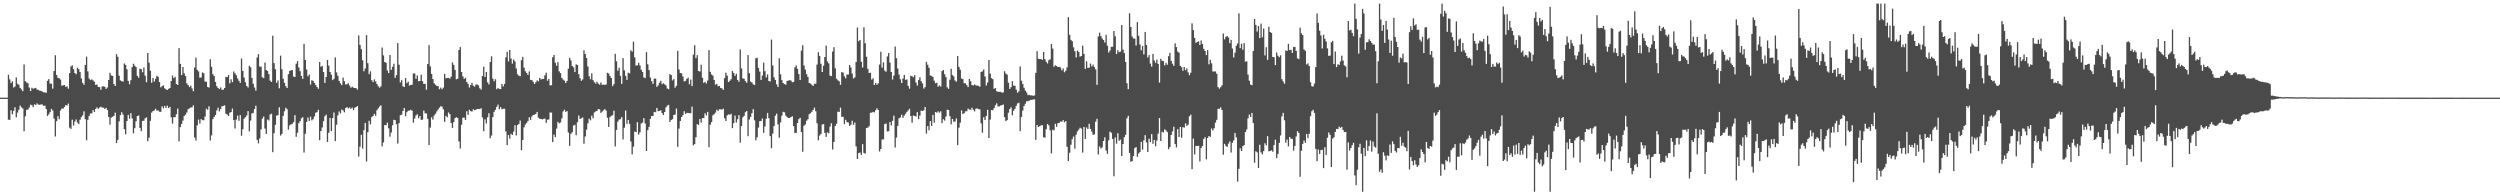 <?xml version="1.0" encoding="UTF-8"?>
<svg xmlns="http://www.w3.org/2000/svg" width="1920" height="150">
  <path d="M0 74.998h1v1.000H0zM1 74.998h1v1.000H1zM2 74.998h1v1.000H2zM3 74.998h1v1.000H3zM4 74.998h1v1.000H4zM5 74.998h1v1.000H5zM6 57.433h1v34.459H6zM7 60.956h1v31.095H7zM8 63.861h1v20.841H8zM9 62.396h1v25.379H9zM10 67.187h1v17.980H10zM11 66.471h1v15.892H11zM12 59.501h1v30.615H12zM13 64.335h1v22.152H13zM14 65.070h1v19.181H14zM15 67.462h1v13.650H15zM16 68.629h1v13.820H16zM17 70.006h1v13.331H17zM18 49.530h1v51.261H18zM19 62.405h1v26.864H19zM20 63.371h1v20.993H20zM21 63.934h1v20.201H21zM22 67.281h1v15.330H22zM23 69.930h1v10.478H23zM24 67.368h1v13.451H24zM25 68.171h1v14.130H25zM26 67.780h1v12.337H26zM27 67.501h1v13.160H27zM28 68.815h1v10.603H28zM29 68.979h1v11.329H29zM30 69.695h1v10.787H30zM31 69.761h1v10.431H31zM32 70.346h1v9.932H32zM33 70.928h1v10.311H33zM34 70.905h1v10.244H34zM35 71.329h1v12.396H35zM36 62.101h1v26.874H36zM37 60.702h1v27.084H37zM38 64.131h1v21.991H38zM39 64.344h1v19.242H39zM40 68.112h1v16.761H40zM41 54.560h1v36.496H41zM42 42.445h1v62.359H42zM43 57.555h1v35.562H43zM44 59.792h1v29.474H44zM45 60.140h1v31.446H45zM46 61.110h1v23.786H46zM47 65.867h1v17.452H47zM48 65.519h1v17.992H48zM49 65.244h1v16.975H49zM50 66.732h1v13.938H50zM51 66.273h1v14.828H51zM52 68.113h1v11.458H52zM53 56.100h1v41.879H53zM54 51.063h1v47.906H54zM55 50.190h1v41.719H55zM56 53.091h1v43.340H56zM57 56.072h1v37.325H57zM58 57.044h1v34.703H58zM59 51.953h1v42.160H59zM60 53.079h1v42.273H60zM61 55.361h1v36.601H61zM62 60.247h1v29.710H62zM63 63.579h1v25.082H63zM64 65.123h1v20.362H64zM65 49.874h1v41.685H65zM66 43.485h1v64.242H66zM67 54.842h1v37.170H67zM68 60.348h1v28.708H68zM69 61.513h1v25.622H69zM70 60.943h1v26.119H70zM71 61.743h1v22.773H71zM72 62.864h1v23.126H72zM73 65.235h1v18.433H73zM74 64.941h1v17.559H74zM75 66.825h1v16.754H75zM76 66.856h1v15.820H76zM77 68.941h1v12.964H77zM78 66.390h1v16.173H78zM79 66.300h1v16.465H79zM80 66.659h1v16.979H80zM81 68.297h1v14.560H81zM82 67.180h1v17.345H82zM83 61.399h1v28.395H83zM84 55.895h1v39.846H84zM85 57.972h1v32.366H85zM86 58.251h1v31.445H86zM87 64.538h1v24.454H87zM88 66.047h1v20.495H88zM89 41.609h1v68.245H89zM90 43.567h1v63.870H90zM91 58.136h1v35.123H91zM92 61.746h1v26.746H92zM93 62.336h1v23.813H93zM94 62.669h1v25.351H94zM95 48.737h1v50.521H95zM96 49.797h1v53.307H96zM97 53.239h1v39.727H97zM98 62.169h1v26.057H98zM99 64.722h1v26.390H99zM100 61.613h1v25.281H100zM101 51.550h1v39.373H101zM102 48.962h1v53.408H102zM103 50.433h1v48.017H103zM104 51.495h1v41.636H104zM105 58.289h1v30.791H105zM106 59.705h1v28.982H106zM107 52.756h1v45.475H107zM108 53.085h1v47.661H108zM109 55.493h1v37.370H109zM110 51.890h1v40.787H110zM111 58.116h1v32.694H111zM112 63.122h1v26.913H112zM113 40.697h1v67.726H113zM114 48.117h1v57.625H114zM115 54.308h1v38.458H115zM116 63.527h1v22.970H116zM117 59.834h1v25.495H117zM118 62.674h1v22.182H118zM119 60.459h1v23.025H119zM120 58.238h1v26.799H120zM121 58.965h1v25.823H121zM122 63.017h1v22.776H122zM123 67.089h1v18.823H123zM124 66.196h1v15.477H124zM125 65.517h1v17.708H125zM126 67.825h1v13.540H126zM127 68.549h1v14.371H127zM128 69.132h1v12.024H128zM129 68.275h1v14.699H129zM130 67.594h1v14.456H130zM131 62.207h1v27.929H131zM132 58.018h1v36.927H132zM133 59.990h1v30.040H133zM134 58.989h1v31.035H134zM135 64.477h1v23.223H135zM136 65.251h1v18.146H136zM137 36.986h1v71.659H137zM138 49.057h1v48.517H138zM139 57.670h1v37.521H139zM140 51.480h1v41.143H140zM141 56.333h1v32.767H141zM142 58.436h1v29.651H142zM143 64.007h1v22.364H143zM144 65.354h1v18.486H144zM145 66.893h1v16.320H145zM146 65.763h1v16.801H146zM147 67.871h1v14.575H147zM148 70.035h1v10.848H148zM149 51.942h1v53.693H149zM150 44.222h1v63.717H150zM151 53.649h1v42.612H151zM152 54.901h1v36.975H152zM153 59.662h1v35.277H153zM154 59.479h1v31.948H154zM155 55.584h1v36.716H155zM156 56.265h1v36.099H156zM157 62.641h1v26.920H157zM158 62.801h1v20.689H158zM159 66.752h1v17.546H159zM160 67.220h1v14.459H160zM161 45.530h1v62.390H161zM162 51.352h1v52.639H162zM163 56.964h1v34.567H163zM164 58.414h1v31.405H164zM165 62.942h1v25.411H165zM166 66.250h1v18.589H166zM167 67.581h1v15.173H167zM168 68.424h1v17.105H168zM169 67.141h1v16.630H169zM170 68.946h1v12.685H170zM171 68.883h1v12.411H171zM172 67.607h1v13.301H172zM173 59.052h1v28.235H173zM174 59.232h1v28.796H174zM175 57.662h1v31.422H175zM176 64.022h1v22.570H176zM177 60.906h1v25.144H177zM178 63.086h1v20.307H178zM179 54.881h1v37.337H179zM180 56.314h1v42.413H180zM181 57.822h1v34.055H181zM182 60.209h1v28.589H182zM183 62.013h1v30.762H183zM184 63.649h1v24.774H184zM185 44.964h1v59.307H185zM186 54.517h1v44.764H186zM187 59.568h1v31.589H187zM188 63.232h1v26.838H188zM189 66.051h1v22.625H189zM190 67.211h1v18.119H190zM191 50.502h1v50.398H191zM192 51.663h1v40.964H192zM193 59.856h1v27.279H193zM194 64.364h1v22.335H194zM195 67.248h1v16.525H195zM196 69.560h1v11.640H196zM197 44.151h1v63.292H197zM198 41.576h1v68.549H198zM199 51.171h1v55.138H199zM200 51.159h1v48.202H200zM201 59.322h1v31.771H201zM202 60.003h1v29.533H202zM203 48.062h1v50.701H203zM204 53.783h1v49.110H204zM205 54.526h1v37.268H205zM206 56.911h1v35.620H206zM207 61.913h1v25.990H207zM208 62.941h1v24.366H208zM209 27.373h1v89.509H209zM210 48.485h1v53.797H210zM211 53.165h1v42.675H211zM212 63.598h1v25.190H212zM213 61.751h1v26.655H213zM214 67.788h1v14.642H214zM215 42.759h1v61.377H215zM216 53.176h1v49.685H216zM217 60.529h1v28.475H217zM218 63.660h1v21.804H218zM219 66.169h1v16.548H219zM220 67.603h1v16.309H220zM221 56.964h1v42.581H221zM222 54.459h1v41.848H222zM223 53.965h1v41.586H223zM224 53.787h1v41.272H224zM225 58.797h1v35.091H225zM226 59.119h1v29.310H226zM227 48.953h1v56.094H227zM228 46.925h1v55.035H228zM229 51.811h1v42.828H229zM230 54.612h1v38.416H230zM231 58.380h1v32.444H231zM232 60.573h1v29.440H232zM233 33.618h1v83.541H233zM234 46.054h1v56.675H234zM235 53.427h1v40.225H235zM236 58.607h1v31.657H236zM237 57.241h1v35.659H237zM238 64.933h1v24.658H238zM239 61.614h1v30.843H239zM240 62.131h1v29.406H240zM241 63.694h1v25.771H241zM242 65.234h1v21.383H242zM243 66.816h1v19.232H243zM244 68.134h1v16.171H244zM245 47.631h1v60.099H245zM246 51.268h1v49.335H246zM247 50.625h1v47.273H247zM248 55.299h1v37.737H248zM249 63.677h1v25.624H249zM250 59.123h1v28.959H250zM251 46.012h1v62.974H251zM252 50.440h1v51.486H252zM253 55.300h1v35.307H253zM254 57.415h1v43.246H254zM255 61.536h1v29.123H255zM256 60.530h1v25.872H256zM257 44.094h1v64.278H257zM258 55.619h1v40.167H258zM259 58.142h1v30.416H259zM260 62.113h1v23.502H260zM261 63.923h1v23.166H261zM262 65.318h1v18.782H262zM263 59.591h1v25.242H263zM264 62.338h1v23.940H264zM265 64.867h1v18.122H265zM266 64.654h1v17.582H266zM267 63.918h1v19.356H267zM268 65.693h1v16.913H268zM269 67.396h1v16.173H269zM270 66.576h1v16.056H270zM271 67.338h1v17.239H271zM272 67.588h1v15.129H272zM273 67.712h1v14.487H273zM274 68.850h1v12.610H274zM275 27.195h1v93.050H275zM276 34.530h1v78.176H276zM277 37.740h1v65.812H277zM278 46.260h1v67.850H278zM279 54.754h1v45.168H279zM280 52.558h1v41.859H280zM281 27.004h1v97.068H281zM282 48.534h1v53.007H282zM283 56.942h1v35.807H283zM284 54.783h1v40.755H284zM285 61.570h1v28.410H285zM286 63.059h1v25.985H286zM287 60.967h1v26.463H287zM288 62.541h1v26.345H288zM289 64.470h1v20.192H289zM290 66.195h1v16.986H290zM291 67.310h1v14.532H291zM292 66.332h1v14.548H292zM293 36.508h1v75.913H293zM294 42.562h1v66.851H294zM295 47.592h1v48.441H295zM296 48.288h1v47.934H296zM297 54.105h1v40.045H297zM298 56.126h1v42.451H298zM299 42.218h1v62.726H299zM300 53.665h1v48.139H300zM301 51.315h1v44.909H301zM302 48.940h1v43.057H302zM303 59.769h1v32.530H303zM304 57.652h1v37.797H304zM305 33.079h1v77.152H305zM306 49.666h1v44.920H306zM307 63.337h1v25.153H307zM308 61.571h1v26.492H308zM309 66.261h1v18.982H309zM310 66.779h1v16.182H310zM311 60.013h1v29.276H311zM312 63.837h1v22.347H312zM313 62.646h1v22.358H313zM314 65.732h1v19.206H314zM315 65.211h1v19.121H315zM316 64.955h1v20.097H316zM317 56.417h1v37.774H317zM318 56.417h1v34.549H318zM319 60.511h1v28.204H319zM320 57.888h1v29.887H320zM321 62.373h1v28.443H321zM322 62.136h1v26.942H322zM323 57.340h1v34.722H323zM324 62.337h1v29.562H324zM325 64.473h1v20.446H325zM326 64.344h1v22.627H326zM327 68.855h1v18.343H327zM328 49.212h1v42.081H328zM329 34.664h1v76.714H329zM330 50.988h1v46.990H330zM331 56.724h1v33.323H331zM332 60.732h1v31.111H332zM333 63.935h1v24.751H333zM334 65.050h1v22.298H334zM335 65.999h1v19.625H335zM336 66.223h1v17.910H336zM337 68.558h1v14.145H337zM338 67.290h1v14.347H338zM339 68.625h1v13.319H339zM340 67.333h1v16.612H340zM341 56.675h1v36.867H341zM342 60.151h1v28.857H342zM343 59.874h1v30.171H343zM344 59.788h1v26.592H344zM345 60.421h1v27.238H345zM346 58.940h1v35.563H346zM347 47.994h1v50.256H347zM348 49.826h1v43.859H348zM349 53.707h1v37.008H349zM350 60.929h1v29.139H350zM351 60.532h1v30.102H351zM352 38.344h1v70.323H352zM353 36.122h1v77.919H353zM354 55.305h1v40.492H354zM355 58.624h1v31.736H355zM356 60.563h1v29.771H356zM357 59.729h1v32.383H357zM358 62.985h1v22.466H358zM359 64.459h1v23.763H359zM360 67.212h1v17.091H360zM361 65.256h1v20.130H361zM362 63.623h1v22.032H362zM363 65.792h1v18.147H363zM364 66.537h1v18.025H364zM365 64.826h1v19.469H365zM366 64.943h1v18.733H366zM367 65.586h1v18.057H367zM368 67.782h1v15.958H368zM369 68.789h1v14.286H369zM370 58.368h1v31.820H370zM371 51.181h1v49.630H371zM372 59.147h1v32.504H372zM373 55.266h1v39.554H373zM374 63.245h1v26.799H374zM375 64.838h1v22.166H375zM376 47.598h1v58.573H376zM377 43.217h1v60.850H377zM378 60.388h1v29.506H378zM379 62.480h1v23.432H379zM380 60.851h1v23.465H380zM381 68.508h1v13.564H381zM382 67.578h1v12.778H382zM383 68.282h1v15.612H383zM384 68.390h1v13.895H384zM385 64.387h1v19.530H385zM386 66.373h1v17.169H386zM387 64.393h1v19.121H387zM388 44.038h1v56.860H388zM389 39.777h1v71.675H389zM390 47.167h1v56.551H390zM391 38.410h1v68.086H391zM392 44.976h1v57.802H392zM393 48.854h1v54.782H393zM394 45.679h1v55.382H394zM395 47.206h1v48.993H395zM396 52.602h1v51.382H396zM397 57.095h1v38.935H397zM398 58.125h1v37.067H398zM399 58.532h1v34.036H399zM400 46.227h1v69.147H400zM401 43.699h1v63.856H401zM402 51.948h1v45.842H402zM403 54.750h1v40.843H403zM404 56.036h1v38.345H404zM405 57.579h1v35.277H405zM406 54.822h1v35.231H406zM407 61.359h1v30.715H407zM408 61.530h1v27.928H408zM409 62.823h1v25.520H409zM410 64.487h1v23.620H410zM411 63.243h1v24.280H411zM412 61.747h1v24.195H412zM413 62.464h1v27.908H413zM414 59.907h1v31.290H414zM415 61.043h1v30.329H415zM416 60.600h1v31.149H416zM417 60.645h1v30.620H417zM418 57.842h1v33.207H418zM419 55.810h1v38.550H419zM420 62.001h1v29.944H420zM421 60.621h1v31.138H421zM422 65.600h1v20.750H422zM423 65.452h1v21.044H423zM424 43.991h1v65.182H424zM425 42.171h1v61.174H425zM426 48.196h1v57.147H426zM427 50.503h1v48.263H427zM428 47.730h1v45.886H428zM429 54.846h1v39.921H429zM430 56.153h1v37.904H430zM431 59.787h1v31.176H431zM432 61.115h1v24.506H432zM433 61.968h1v22.289H433zM434 63.794h1v22.160H434zM435 62.164h1v23.151H435zM436 52.747h1v49.032H436zM437 44.468h1v67.501H437zM438 46.379h1v56.314H438zM439 50.614h1v50.950H439zM440 51.748h1v44.658H440zM441 55.333h1v40.548H441zM442 49.406h1v54.481H442zM443 49.932h1v43.938H443zM444 57.005h1v31.695H444zM445 60.034h1v31.295H445zM446 62.074h1v28.760H446zM447 60.989h1v29.226H447zM448 38.614h1v71.768H448zM449 41.506h1v63.320H449zM450 44.566h1v55.007H450zM451 51.052h1v43.663H451zM452 58.515h1v32.624H452zM453 60.861h1v31.563H453zM454 56.307h1v32.488H454zM455 61.533h1v29.278H455zM456 63.186h1v23.196H456zM457 64.198h1v21.421H457zM458 62.760h1v22.364H458zM459 64.279h1v19.472H459zM460 65.016h1v18.979H460zM461 63.307h1v23.379H461zM462 65.134h1v20.575H462zM463 64.984h1v19.761H463zM464 65.181h1v18.568H464zM465 64.930h1v20.018H465zM466 55.903h1v34.537H466zM467 56.498h1v40.985H467zM468 58.374h1v31.600H468zM469 59.963h1v28.968H469zM470 66.199h1v22.342H470zM471 64.659h1v20.407H471zM472 41.318h1v71.152H472zM473 47.104h1v52.638H473zM474 54.313h1v39.147H474zM475 51.981h1v39.881H475zM476 58.228h1v33.340H476zM477 64.435h1v25.509H477zM478 44.656h1v62.452H478zM479 54.033h1v44.062H479zM480 58.251h1v26.615H480zM481 61.394h1v33.698H481zM482 55.879h1v36.254H482zM483 56.316h1v38.764H483zM484 38.622h1v70.092H484zM485 39.667h1v78.918H485zM486 32.018h1v80.554H486zM487 44.041h1v57.032H487zM488 50.343h1v51.083H488zM489 50.116h1v43.722H489zM490 48.305h1v55.053H490zM491 50.291h1v51.380H491zM492 53.535h1v41.296H492zM493 55.178h1v38.995H493zM494 59.395h1v31.384H494zM495 59.993h1v34.857H495zM496 40.029h1v75.962H496zM497 49.368h1v50.610H497zM498 53.867h1v43.622H498zM499 59.615h1v31.654H499zM500 62.292h1v26.846H500zM501 64.417h1v24.548H501zM502 60.387h1v25.530H502zM503 60.350h1v25.858H503zM504 66.737h1v16.146H504zM505 65.528h1v19.857H505zM506 63.533h1v21.588H506zM507 62.072h1v22.627H507zM508 64.689h1v22.149H508zM509 63.927h1v24.427H509zM510 64.732h1v21.285H510zM511 65.611h1v16.873H511zM512 67.953h1v13.138H512zM513 68.555h1v11.990H513zM514 56.903h1v36.813H514zM515 57.639h1v34.493H515zM516 61.762h1v29.776H516zM517 60.707h1v27.565H517zM518 67.361h1v20.659H518zM519 65.887h1v17.488H519zM520 38.995h1v73.762H520zM521 53.384h1v45.358H521zM522 56.084h1v36.777H522zM523 56.384h1v33.548H523zM524 58.780h1v29.704H524zM525 62.521h1v22.929H525zM526 62.081h1v25.410H526zM527 60.534h1v26.169H527zM528 59.685h1v27.131H528zM529 64.721h1v22.051H529zM530 61.088h1v25.914H530zM531 66.162h1v15.714H531zM532 41.926h1v69.689H532zM533 34.767h1v75.917H533zM534 44.692h1v60.674H534zM535 42.414h1v52.939H535zM536 54.517h1v41.414H536zM537 54.979h1v36.428H537zM538 49.653h1v44.525H538zM539 59.717h1v31.032H539zM540 63.654h1v27.026H540zM541 62.851h1v24.193H541zM542 64.172h1v24.499H542zM543 61.865h1v24.055H543zM544 38.499h1v74.552H544zM545 55.138h1v40.634H545zM546 57.188h1v36.596H546zM547 58.076h1v30.538H547zM548 61.385h1v26.335H548zM549 65.063h1v21.391H549zM550 64.385h1v19.915H550zM551 66.267h1v19.070H551zM552 66.014h1v17.890H552zM553 67.528h1v16.377H553zM554 67.893h1v16.301H554zM555 69.032h1v14.467H555zM556 60.026h1v30.808H556zM557 55.805h1v37.112H557zM558 58.129h1v30.561H558zM559 63.042h1v24.799H559zM560 62.013h1v26.154H560zM561 60.876h1v26.532H561zM562 54.469h1v43.936H562zM563 55.998h1v38.586H563zM564 58.245h1v30.515H564zM565 56.672h1v37.429H565zM566 61.406h1v30.194H566zM567 62.755h1v25.645H567zM568 37.961h1v71.598H568zM569 52.527h1v44.238H569zM570 60.134h1v30.014H570zM571 60.516h1v28.408H571zM572 62.275h1v23.878H572zM573 63.586h1v21.645H573zM574 42.298h1v62.283H574zM575 56.219h1v35.580H575zM576 62.678h1v27.061H576zM577 63.335h1v23.615H577zM578 64.778h1v19.055H578zM579 65.337h1v27.100H579zM580 44.729h1v63.055H580zM581 44.334h1v61.152H581zM582 52.180h1v45.783H582zM583 55.014h1v38.059H583zM584 61.388h1v31.547H584zM585 58.025h1v32.999H585zM586 48.058h1v53.947H586zM587 54.693h1v42.420H587zM588 59.425h1v31.765H588zM589 57.150h1v29.585H589zM590 62.202h1v28.573H590zM591 62.574h1v41.954H591zM592 30.436h1v83.407H592zM593 50.239h1v52.347H593zM594 59.415h1v37.377H594zM595 61.406h1v27.416H595zM596 64.780h1v22.503H596zM597 66.830h1v28.684H597zM598 44.735h1v61.017H598zM599 57.033h1v36.985H599zM600 61.549h1v27.289H600zM601 63.808h1v22.045H601zM602 64.583h1v21.699H602zM603 65.091h1v23.757H603zM604 62.142h1v27.832H604zM605 61.828h1v28.767H605zM606 61.517h1v29.094H606zM607 61.893h1v27.987H607zM608 63.190h1v26.138H608zM609 62.852h1v33.986H609zM610 51.727h1v50.487H610zM611 50.235h1v51.774H611zM612 52.939h1v41.519H612zM613 56.858h1v34.663H613zM614 61.436h1v29.010H614zM615 38.925h1v62.483H615zM616 34.722h1v81.800H616zM617 50.312h1v46.258H617zM618 53.456h1v42.128H618zM619 56.984h1v35.671H619zM620 59.048h1v32.573H620zM621 63.709h1v23.977H621zM622 64.198h1v22.750H622zM623 65.071h1v20.751H623zM624 66.049h1v18.391H624zM625 64.350h1v18.326H625zM626 64.241h1v21.217H626zM627 49.634h1v45.075H627zM628 40.128h1v67.643H628zM629 42.975h1v61.185H629zM630 48.956h1v53.912H630zM631 55.286h1v40.360H631zM632 50.490h1v44.776H632zM633 43.768h1v58.313H633zM634 35.017h1v70.148H634zM635 47.223h1v54.431H635zM636 48.695h1v53.660H636zM637 58.086h1v39.132H637zM638 58.449h1v36.228H638zM639 39.564h1v75.258H639zM640 36.261h1v72.798H640zM641 52.490h1v44.273H641zM642 60.492h1v34.526H642zM643 61.625h1v24.149H643zM644 62.402h1v23.573H644zM645 65.175h1v17.475H645zM646 55.323h1v34.453H646zM647 55.734h1v33.945H647zM648 58.589h1v36.707H648zM649 60.153h1v31.852H649zM650 57.188h1v36.618H650zM651 57.254h1v36.859H651zM652 49.856h1v46.855H652zM653 51.830h1v43.933H653zM654 56.533h1v36.198H654zM655 60.245h1v35.608H655zM656 59.464h1v34.627H656zM657 47.624h1v64.786H657zM658 21.150h1v100.916H658zM659 31.686h1v85.964H659zM660 30.688h1v86.436H660zM661 47.346h1v71.714H661zM662 51.839h1v58.852H662zM663 20.946h1v96.523H663zM664 33.222h1v84.779H664zM665 43.579h1v54.780H665zM666 52.851h1v45.132H666zM667 55.992h1v40.970H667zM668 55.856h1v30.773H668zM669 61.140h1v25.332H669zM670 60.099h1v25.828H670zM671 65.272h1v21.034H671zM672 63.694h1v21.067H672zM673 65.111h1v18.097H673zM674 64.007h1v20.476H674zM675 49.615h1v66.697H675zM676 39.744h1v74.682H676zM677 51.973h1v55.147H677zM678 47.944h1v59.117H678zM679 54.235h1v41.072H679zM680 55.072h1v39.826H680zM681 43.383h1v57.584H681zM682 40.743h1v60.011H682zM683 48.069h1v45.612H683zM684 55.297h1v41.004H684zM685 61.092h1v31.711H685zM686 57.996h1v30.783H686zM687 35.750h1v77.513H687zM688 44.689h1v60.919H688zM689 52.636h1v44.036H689zM690 57.318h1v33.478H690zM691 60.896h1v29.299H691zM692 63.744h1v24.357H692zM693 60.321h1v30.218H693zM694 57.512h1v31.278H694zM695 61.311h1v26.047H695zM696 61.051h1v24.877H696zM697 65.902h1v18.879H697zM698 68.117h1v15.411H698zM699 58.210h1v30.854H699zM700 58.554h1v35.719H700zM701 59.340h1v29.403H701zM702 57.758h1v31.239H702zM703 63.343h1v26.142H703zM704 65.683h1v20.420H704zM705 61.477h1v30.017H705zM706 59.331h1v29.402H706zM707 62.356h1v22.595H707zM708 64.069h1v21.185H708zM709 68.044h1v16.678H709zM710 66.910h1v15.288H710zM711 47.462h1v55.164H711zM712 49.727h1v47.136H712zM713 52.008h1v48.106H713zM714 57.960h1v35.055H714zM715 58.340h1v38.395H715zM716 59.120h1v29.129H716zM717 61.969h1v32.250H717zM718 63.873h1v22.099H718zM719 63.598h1v22.950H719zM720 66.558h1v18.948H720zM721 65.640h1v20.893H721zM722 66.511h1v18.922H722zM723 54.619h1v39.925H723zM724 53.774h1v37.834H724zM725 56.983h1v35.653H725zM726 59.220h1v30.288H726zM727 67.084h1v17.163H727zM728 68.187h1v16.276H728zM729 61.224h1v27.969H729zM730 52.829h1v42.585H730zM731 57.727h1v33.612H731zM732 58.651h1v34.837H732zM733 61.809h1v31.492H733zM734 62.723h1v28.298H734zM735 43.058h1v68.404H735zM736 51.402h1v46.665H736zM737 53.534h1v40.696H737zM738 60.350h1v24.494H738zM739 60.781h1v26.809H739zM740 63.872h1v23.024H740zM741 64.009h1v21.486H741zM742 65.455h1v19.994H742zM743 66.856h1v16.557H743zM744 60.620h1v23.542H744zM745 62.400h1v21.920H745zM746 65.403h1v17.313H746zM747 65.650h1v18.672H747zM748 64.815h1v20.759H748zM749 65.534h1v17.974H749zM750 65.790h1v17.393H750zM751 65.920h1v17.907H751zM752 66.607h1v17.407H752zM753 55.262h1v39.455H753zM754 54.778h1v47.167H754zM755 53.364h1v36.701H755zM756 58.653h1v33.573H756zM757 65.647h1v23.401H757zM758 63.334h1v20.969H758zM759 46.059h1v59.946H759zM760 56.550h1v35.310H760zM761 59.985h1v24.558H761zM762 60.755h1v23.938H762zM763 68.164h1v14.813H763zM764 67.708h1v13.099H764zM765 70.102h1v9.246H765zM766 70.487h1v11.268H766zM767 70.494h1v11.156H767zM768 70.503h1v10.560H768zM769 71.218h1v9.515H769zM770 70.963h1v9.282H770zM771 54.739h1v35.240H771zM772 56.484h1v36.540H772zM773 57.327h1v34.934H773zM774 63.540h1v23.037H774zM775 68.289h1v15.423H775zM776 66.915h1v15.540H776zM777 62.358h1v26.237H777zM778 65.754h1v19.304H778zM779 65.843h1v17.787H779zM780 68.795h1v12.462H780zM781 71.208h1v8.236H781zM782 70.147h1v8.763H782zM783 51.010h1v49.712H783zM784 62.015h1v27.767H784zM785 64.480h1v20.484H785zM786 67.376h1v14.019H786zM787 69.511h1v10.165H787zM788 71.009h1v6.727H788zM789 73.047h1v4.769H789zM790 72.862h1v4.429H790zM791 73.278h1v3.395H791zM792 73.227h1v3.453H792zM793 73.640h1v2.752H793zM794 73.263h1v3.036H794zM795 55.974h1v51.454H795zM796 39.276h1v56.755H796zM797 45.146h1v52.391H797zM798 45.367h1v51.566H798zM799 45.240h1v51.068H799zM800 46.046h1v50.100H800zM801 39.910h1v65.507H801zM802 45.411h1v60.330H802zM803 47.437h1v51.842H803zM804 48.737h1v46.453H804zM805 46.248h1v49.998H805zM806 45.521h1v54.595H806zM807 33.729h1v84.057H807zM808 37.337h1v62.316H808zM809 51.268h1v48.839H809zM810 50.139h1v44.958H810zM811 50.706h1v46.675H811zM812 51.443h1v43.204H812zM813 51.317h1v43.055H813zM814 51.882h1v41.363H814zM815 54.025h1v39.504H815zM816 52.560h1v39.690H816zM817 55.500h1v38.394H817zM818 54.395h1v38.581H818zM819 51.707h1v60.966H819zM820 13.176h1v110.544H820zM821 26.723h1v90.600H821zM822 30.623h1v80.532H822zM823 31.671h1v75.203H823zM824 36.282h1v68.562H824zM825 39.341h1v74.827H825zM826 44.111h1v59.289H826zM827 38.834h1v62.129H827zM828 39.827h1v59.743H828zM829 43.530h1v54.580H829zM830 43.032h1v55.757H830zM831 35.101h1v82.114H831zM832 41.411h1v56.083H832zM833 52.866h1v53.866H833zM834 47.116h1v50.796H834zM835 52.048h1v46.993H835zM836 51.977h1v43.081H836zM837 48.800h1v50.239H837zM838 50.990h1v50.086H838zM839 49.628h1v53.954H839zM840 51.510h1v51.650H840zM841 53.280h1v40.173H841zM842 65.189h1v26.068H842zM843 28.024h1v90.615H843zM844 25.073h1v87.474H844zM845 27.718h1v86.346H845zM846 29.516h1v83.639H846zM847 30.714h1v77.549H847zM848 32.681h1v72.799H848zM849 26.764h1v88.822H849zM850 35.069h1v83.045H850zM851 40.353h1v67.432H851zM852 38.762h1v62.305H852zM853 35.939h1v66.065H853zM854 35.953h1v70.741H854zM855 23.796h1v111.566H855zM856 27.841h1v77.721H856zM857 41.527h1v68.792H857zM858 38.529h1v63.828H858zM859 40.111h1v67.969H859zM860 39.635h1v67.574H860zM861 19.272h1v100.582H861zM862 38.115h1v72.520H862zM863 40.817h1v64.521H863zM864 47.580h1v55.939H864zM865 63.912h1v26.956H865zM866 68.453h1v20.479H866zM867 10.178h1v107.284H867zM868 20.745h1v103.538H868zM869 27.957h1v95.734H869zM870 29.539h1v90.327H870zM871 29.668h1v84.090H871zM872 34.943h1v78.012H872zM873 16.968h1v103.477H873zM874 27.440h1v90.472H874zM875 34.166h1v82.613H875zM876 38.679h1v70.297H876zM877 35.229h1v79.610H877zM878 41.797h1v66.004H878zM879 24.546h1v79.276H879zM880 34.557h1v74.822H880zM881 44.132h1v72.612H881zM882 42.273h1v64.263H882zM883 48.831h1v60.272H883zM884 51.125h1v51.908H884zM885 41.435h1v68.990H885zM886 46.452h1v61.025H886zM887 48.252h1v64.096H887zM888 45.848h1v62.070H888zM889 49.105h1v53.525H889zM890 63.416h1v27.265H890zM891 45.149h1v63.193H891zM892 46.661h1v54.483H892zM893 46.946h1v54.841H893zM894 50.249h1v49.131H894zM895 48.212h1v51.924H895zM896 49.716h1v51.754H896zM897 43.199h1v71.461H897zM898 40.617h1v72.398H898zM899 46.724h1v56.966H899zM900 48.934h1v52.015H900zM901 50.596h1v46.716H901zM902 33.298h1v77.336H902zM903 36.194h1v77.026H903zM904 39.580h1v59.635H904zM905 40.464h1v64.802H905zM906 50.578h1v46.962H906zM907 51.597h1v54.203H907zM908 54.373h1v43.278H908zM909 51.446h1v46.563H909zM910 53.863h1v40.883H910zM911 52.510h1v44.209H911zM912 55.557h1v40.136H912zM913 57.766h1v31.568H913zM914 55.865h1v32.179H914zM915 17.921h1v112.003H915zM916 23.155h1v83.280H916zM917 29.141h1v89.490H917zM918 32.921h1v79.097H918zM919 32.198h1v79.957H919zM920 31.681h1v80.290H920zM921 34.542h1v89.418H921zM922 31.078h1v82.603H922zM923 33.775h1v78.370H923zM924 37.469h1v69.236H924zM925 39.187h1v66.204H925zM926 42.276h1v80.150H926zM927 38.480h1v67.553H927zM928 49.395h1v55.035H928zM929 45.971h1v59.203H929zM930 48.639h1v50.074H930zM931 54.898h1v45.345H931zM932 54.915h1v43.589H932zM933 54.840h1v39.366H933zM934 56.648h1v35.337H934zM935 66.942h1v16.618H935zM936 68.120h1v15.446H936zM937 67.040h1v15.400H937zM938 65.531h1v18.928H938zM939 25.770h1v93.057H939zM940 30.204h1v80.302H940zM941 28.326h1v83.687H941zM942 27.613h1v85.211H942zM943 28.823h1v81.464H943zM944 33.156h1v75.434H944zM945 30.612h1v86.545H945zM946 37.279h1v72.370H946zM947 44.108h1v63.703H947zM948 40.459h1v61.637H948zM949 35.121h1v70.403H949zM950 33.394h1v106.093H950zM951 10.290h1v119.350H951zM952 36.970h1v76.925H952zM953 33.595h1v82.409H953zM954 38.215h1v74.085H954zM955 33.134h1v78.328H955zM956 47.347h1v54.066H956zM957 47.048h1v52.434H957zM958 57.281h1v33.586H958zM959 62.021h1v25.959H959zM960 64.945h1v24.839H960zM961 65.423h1v21.328H961zM962 39.184h1v55.338H962zM963 14.591h1v110.411H963zM964 19.073h1v97.074H964zM965 24.201h1v92.809H965zM966 19.908h1v109.067H966zM967 29.225h1v81.944H967zM968 18.107h1v98.973H968zM969 28.657h1v89.924H969zM970 21.892h1v94.155H970zM971 42.543h1v67.483H971zM972 36.314h1v75.311H972zM973 45.967h1v58.597H973zM974 20.549h1v95.666H974zM975 24.591h1v91.344H975zM976 25.313h1v90.157H976zM977 43.712h1v72.794H977zM978 43.945h1v67.473H978zM979 50.038h1v57.217H979zM980 40.296h1v81.218H980zM981 42.818h1v75.385H981zM982 43.931h1v65.769H982zM983 42.436h1v61.607H983zM984 60.801h1v28.592H984zM985 62.544h1v24.122H985zM986 64.298h1v28.061H986zM987 38.645h1v70.911H987zM988 39.136h1v68.073H988zM989 33.631h1v78.793H989zM990 38.516h1v66.716H990zM991 38.148h1v68.435H991zM992 40.661h1v65.921H992zM993 36.149h1v79.548H993zM994 35.930h1v76.157H994zM995 39.150h1v65.641H995zM996 44.850h1v55.906H996zM997 45.429h1v56.672H997zM998 21.267h1v114.498H998zM999 25.605h1v90.222H999zM1000 26.956h1v83.581H1000zM1001 37.986h1v69.938H1001zM1002 39.080h1v70.585H1002zM1003 49.508h1v53.453H1003zM1004 48.628h1v57.469H1004zM1005 50.731h1v52.019H1005zM1006 63.200h1v26.039H1006zM1007 66.193h1v19.269H1007zM1008 66.532h1v17.786H1008zM1009 64.166h1v22.581H1009zM1010 51.494h1v62.763H1010zM1011 10.350h1v113.471H1011zM1012 17.544h1v97.319H1012zM1013 23.605h1v94.586H1013zM1014 27.253h1v88.064H1014zM1015 37.232h1v77.779H1015zM1016 26.608h1v102.543H1016zM1017 29.807h1v83.269H1017zM1018 31.861h1v87.113H1018zM1019 37.160h1v68.601H1019zM1020 42.917h1v58.793H1020zM1021 42.713h1v60.789H1021zM1022 32.485h1v95.804H1022zM1023 31.432h1v75.075H1023zM1024 49.218h1v56.150H1024zM1025 39.584h1v61.716H1025zM1026 51.522h1v47.514H1026zM1027 49.364h1v49.736H1027zM1028 49.901h1v47.317H1028zM1029 47.149h1v51.066H1029zM1030 42.736h1v54.720H1030zM1031 46.508h1v53.342H1031zM1032 50.207h1v51.278H1032zM1033 51.065h1v50.241H1033zM1034 59.339h1v70.969H1034zM1035 16.193h1v93.180H1035zM1036 23.323h1v92.261H1036zM1037 22.784h1v90.931H1037zM1038 25.223h1v86.250H1038zM1039 27.783h1v81.870H1039zM1040 2.749h1v131.954H1040zM1041 14.419h1v127.798H1041zM1042 22.620h1v107.729H1042zM1043 41.176h1v71.900H1043zM1044 28.885h1v81.539H1044zM1045 26.089h1v91.996H1045zM1046 6.869h1v140.382H1046zM1047 10.360h1v103.272H1047zM1048 38.186h1v81.732H1048zM1049 32.540h1v75.241H1049zM1050 32.294h1v83.647H1050zM1051 30.149h1v81.986H1051zM1052 31.456h1v76.479H1052zM1053 32.852h1v83.558H1053zM1054 34.193h1v74.540H1054zM1055 34.251h1v78.288H1055zM1056 39.266h1v74.158H1056zM1057 63.948h1v23.084H1057zM1058 47.047h1v70.999H1058zM1059 2.749h1v129.207H1059zM1060 15.026h1v115.144H1060zM1061 23.682h1v109.065H1061zM1062 19.135h1v97.769H1062zM1063 32.907h1v86.636H1063zM1064 16.113h1v107.060H1064zM1065 22.744h1v96.627H1065zM1066 30.294h1v89.442H1066zM1067 40.640h1v70.359H1067zM1068 31.237h1v86.170H1068zM1069 42.813h1v65.736H1069zM1070 13.672h1v97.094H1070zM1071 28.394h1v87.533H1071zM1072 32.173h1v84.998H1072zM1073 36.101h1v77.545H1073zM1074 48.154h1v65.727H1074zM1075 44.157h1v60.906H1075zM1076 44.848h1v67.096H1076zM1077 41.192h1v68.377H1077zM1078 47.873h1v64.744H1078zM1079 47.737h1v65.597H1079zM1080 47.958h1v68.148H1080zM1081 64.473h1v36.056H1081zM1082 24.753h1v105.373H1082zM1083 20.185h1v100.333H1083zM1084 23.002h1v100.689H1084zM1085 14.074h1v112.805H1085zM1086 19.499h1v103.640H1086zM1087 18.663h1v107.736H1087zM1088 22.931h1v105.319H1088zM1089 22.834h1v104.145H1089zM1090 30.418h1v90.989H1090zM1091 31.925h1v82.783H1091zM1092 28.260h1v88.522H1092zM1093 40.734h1v77.596H1093zM1094 20.984h1v103.671H1094zM1095 20.963h1v88.050H1095zM1096 30.267h1v83.446H1096zM1097 29.102h1v85.236H1097zM1098 42.054h1v70.083H1098zM1099 39.176h1v73.393H1099zM1100 44.169h1v63.815H1100zM1101 64.036h1v22.515H1101zM1102 67.147h1v21.900H1102zM1103 66.417h1v21.574H1103zM1104 66.979h1v19.105H1104zM1105 65.010h1v19.580H1105zM1106 10.564h1v124.455H1106zM1107 2.749h1v122.995H1107zM1108 12.688h1v113.579H1108zM1109 8.334h1v122.132H1109zM1110 10.273h1v112.761H1110zM1111 24.431h1v99.470H1111zM1112 14.178h1v106.203H1112zM1113 14.422h1v110.247H1113zM1114 24.859h1v90.434H1114zM1115 28.459h1v85.571H1115zM1116 31.148h1v82.203H1116zM1117 39.932h1v70.750H1117zM1118 16.469h1v114.006H1118zM1119 35.211h1v85.133H1119zM1120 30.333h1v90.014H1120zM1121 29.544h1v80.477H1121zM1122 39.628h1v79.651H1122zM1123 33.020h1v77.072H1123zM1124 38.596h1v72.080H1124zM1125 40.520h1v68.922H1125zM1126 43.068h1v64.210H1126zM1127 44.716h1v61.692H1127zM1128 44.273h1v59.827H1128zM1129 45.295h1v60.607H1129zM1130 50.228h1v72.556H1130zM1131 25.528h1v89.528H1131zM1132 31.457h1v82.508H1132zM1133 33.550h1v78.666H1133zM1134 38.538h1v71.050H1134zM1135 33.271h1v74.107H1135zM1136 31.151h1v88.391H1136zM1137 31.790h1v73.186H1137zM1138 31.978h1v71.446H1138zM1139 29.899h1v76.576H1139zM1140 39.079h1v61.600H1140zM1141 49.030h1v57.293H1141zM1142 27.455h1v100.169H1142zM1143 33.975h1v74.217H1143zM1144 41.636h1v62.389H1144zM1145 51.444h1v47.716H1145zM1146 49.029h1v53.863H1146zM1147 51.116h1v49.907H1147zM1148 51.119h1v52.902H1148zM1149 47.990h1v54.548H1149zM1150 49.277h1v52.817H1150zM1151 48.234h1v51.393H1151zM1152 51.879h1v45.135H1152zM1153 63.505h1v25.143H1153zM1154 5.044h1v118.595H1154zM1155 11.127h1v111.463H1155zM1156 26.642h1v91.122H1156zM1157 10.946h1v112.928H1157zM1158 23.143h1v89.681H1158zM1159 16.122h1v102.896H1159zM1160 21.189h1v96.585H1160zM1161 23.830h1v96.660H1161zM1162 27.130h1v84.762H1162zM1163 34.269h1v84.456H1163zM1164 30.666h1v80.422H1164zM1165 36.958h1v81.138H1165zM1166 27.045h1v82.796H1166zM1167 28.076h1v90.867H1167zM1168 40.223h1v75.467H1168zM1169 38.915h1v79.841H1169zM1170 43.441h1v70.286H1170zM1171 42.105h1v69.770H1171zM1172 42.513h1v79.106H1172zM1173 44.173h1v66.608H1173zM1174 39.414h1v72.219H1174zM1175 40.430h1v70.299H1175zM1176 47.058h1v59.668H1176zM1177 42.060h1v62.095H1177zM1178 13.824h1v133.427H1178zM1179 9.381h1v112.964H1179zM1180 16.742h1v100.703H1180zM1181 19.667h1v105.181H1181zM1182 13.801h1v112.330H1182zM1183 16.476h1v106.032H1183zM1184 15.253h1v112.473H1184zM1185 26.822h1v99.515H1185zM1186 22.315h1v94.711H1186zM1187 27.871h1v87.883H1187zM1188 31.657h1v88.992H1188zM1189 25.757h1v85.274H1189zM1190 5.278h1v141.974H1190zM1191 20.519h1v101.415H1191zM1192 27.940h1v88.660H1192zM1193 45.548h1v55.185H1193zM1194 53.153h1v43.505H1194zM1195 57.815h1v36.719H1195zM1196 59.935h1v37.644H1196zM1197 59.597h1v30.614H1197zM1198 58.965h1v34.282H1198zM1199 57.922h1v32.767H1199zM1200 60.957h1v28.903H1200zM1201 46.790h1v52.929H1201zM1202 34.470h1v96.165H1202zM1203 27.958h1v81.519H1203zM1204 32.753h1v81.770H1204zM1205 37.483h1v69.247H1205zM1206 30.584h1v79.168H1206zM1207 33.317h1v76.598H1207zM1208 35.279h1v85.757H1208zM1209 42.514h1v65.269H1209zM1210 45.675h1v60.400H1210zM1211 42.696h1v62.728H1211zM1212 39.858h1v64.960H1212zM1213 34.323h1v90.482H1213zM1214 26.334h1v81.201H1214zM1215 33.978h1v73.388H1215zM1216 49.828h1v58.853H1216zM1217 41.063h1v60.303H1217zM1218 48.326h1v50.632H1218zM1219 43.678h1v55.769H1219zM1220 45.948h1v53.579H1220zM1221 50.097h1v48.332H1221zM1222 50.794h1v51.818H1222zM1223 48.623h1v49.994H1223zM1224 50.850h1v46.408H1224zM1225 55.603h1v41.382H1225zM1226 11.673h1v107.139H1226zM1227 21.348h1v96.525H1227zM1228 21.710h1v100.332H1228zM1229 21.419h1v96.479H1229zM1230 21.580h1v89.838H1230zM1231 19.991h1v95.268H1231zM1232 22.778h1v101.399H1232zM1233 35.595h1v76.053H1233zM1234 39.696h1v69.985H1234zM1235 35.988h1v66.597H1235zM1236 33.722h1v70.831H1236zM1237 21.597h1v109.901H1237zM1238 22.073h1v100.415H1238zM1239 40.333h1v66.920H1239zM1240 37.130h1v76.961H1240zM1241 40.736h1v63.415H1241zM1242 43.070h1v65.988H1242zM1243 24.328h1v97.967H1243zM1244 23.576h1v92.617H1244zM1245 43.558h1v68.861H1245zM1246 40.789h1v62.816H1246zM1247 42.359h1v57.785H1247zM1248 63.660h1v25.326H1248zM1249 35.051h1v62.278H1249zM1250 15.925h1v109.272H1250zM1251 26.864h1v94.209H1251zM1252 28.764h1v100.278H1252zM1253 21.024h1v112.837H1253zM1254 27.460h1v103.791H1254zM1255 8.686h1v118.007H1255zM1256 22.745h1v103.061H1256zM1257 25.537h1v102.829H1257zM1258 40.778h1v77.803H1258zM1259 34.708h1v83.516H1259zM1260 40.957h1v68.244H1260zM1261 25.743h1v85.839H1261zM1262 29.235h1v84.899H1262zM1263 31.380h1v80.304H1263zM1264 34.763h1v84.566H1264zM1265 35.995h1v86.301H1265zM1266 40.177h1v78.489H1266zM1267 36.714h1v100.106H1267zM1268 34.161h1v86.572H1268zM1269 27.009h1v93.245H1269zM1270 31.500h1v86.836H1270zM1271 37.589h1v80.560H1271zM1272 48.480h1v52.204H1272zM1273 56.195h1v47.137H1273zM1274 19.733h1v98.563H1274zM1275 23.883h1v101.269H1275zM1276 21.661h1v102.292H1276zM1277 20.752h1v103.772H1277zM1278 22.495h1v102.162H1278zM1279 26.891h1v92.692H1279zM1280 28.076h1v93.133H1280zM1281 26.520h1v91.170H1281zM1282 35.833h1v81.780H1282zM1283 36.565h1v69.403H1283zM1284 41.824h1v67.035H1284zM1285 24.057h1v96.382H1285zM1286 32.881h1v78.403H1286zM1287 35.113h1v70.904H1287zM1288 37.541h1v68.293H1288zM1289 46.988h1v63.956H1289zM1290 46.939h1v59.267H1290zM1291 42.186h1v63.447H1291zM1292 43.250h1v56.332H1292zM1293 43.472h1v56.250H1293zM1294 44.721h1v54.872H1294zM1295 46.193h1v54.952H1295zM1296 49.227h1v49.790H1296zM1297 35.157h1v101.896H1297zM1298 15.575h1v116.578H1298zM1299 32.142h1v75.603H1299zM1300 28.143h1v80.932H1300zM1301 32.489h1v73.747H1301zM1302 35.147h1v63.771H1302zM1303 28.346h1v90.193H1303zM1304 36.451h1v69.576H1304zM1305 36.046h1v63.530H1305zM1306 40.591h1v62.772H1306zM1307 40.026h1v59.145H1307zM1308 43.517h1v56.307H1308zM1309 26.229h1v107.456H1309zM1310 30.141h1v86.654H1310zM1311 42.706h1v66.541H1311zM1312 37.695h1v71.069H1312zM1313 41.880h1v67.526H1313zM1314 40.973h1v68.011H1314zM1315 40.012h1v69.660H1315zM1316 49.137h1v55.596H1316zM1317 46.467h1v52.057H1317zM1318 53.667h1v40.461H1318zM1319 52.376h1v41.382H1319zM1320 64.212h1v21.771H1320zM1321 54.560h1v49.939H1321zM1322 38.179h1v65.542H1322zM1323 39.813h1v62.078H1323zM1324 42.046h1v59.803H1324zM1325 46.613h1v52.567H1325zM1326 45.546h1v52.266H1326zM1327 46.428h1v57.924H1327zM1328 44.034h1v60.010H1328zM1329 48.713h1v56.074H1329zM1330 49.995h1v47.003H1330zM1331 51.472h1v43.448H1331zM1332 57.091h1v33.867H1332zM1333 14.920h1v123.692H1333zM1334 19.428h1v101.276H1334zM1335 27.676h1v99.835H1335zM1336 40.401h1v70.723H1336zM1337 35.308h1v76.792H1337zM1338 41.875h1v63.578H1338zM1339 37.749h1v85.340H1339zM1340 44.739h1v59.037H1340zM1341 49.433h1v55.954H1341zM1342 49.876h1v43.681H1342zM1343 51.204h1v44.032H1343zM1344 58.070h1v34.450H1344zM1345 26.179h1v101.796H1345zM1346 13.423h1v119.113H1346zM1347 15.334h1v102.249H1347zM1348 19.893h1v88.671H1348zM1349 38.811h1v63.981H1349zM1350 34.216h1v79.374H1350zM1351 28.001h1v95.719H1351zM1352 35.850h1v80.887H1352zM1353 45.636h1v62.695H1353zM1354 48.935h1v59.477H1354zM1355 42.604h1v65.025H1355zM1356 48.687h1v58.394H1356zM1357 31.067h1v89.614H1357zM1358 37.062h1v74.761H1358zM1359 44.493h1v69.315H1359zM1360 44.240h1v62.766H1360zM1361 44.277h1v66.378H1361zM1362 48.732h1v57.971H1362zM1363 27.299h1v85.689H1363zM1364 37.396h1v72.551H1364zM1365 46.161h1v64.373H1365zM1366 56.782h1v37.221H1366zM1367 61.701h1v33.830H1367zM1368 63.552h1v31.209H1368zM1369 59.462h1v44.994H1369zM1370 63.359h1v31.001H1370zM1371 61.386h1v27.241H1371zM1372 61.691h1v26.032H1372zM1373 60.455h1v30.637H1373zM1374 58.014h1v32.932H1374zM1375 45.033h1v54.406H1375zM1376 51.592h1v47.711H1376zM1377 54.326h1v38.487H1377zM1378 58.881h1v35.378H1378zM1379 61.223h1v26.507H1379zM1380 62.034h1v27.379H1380zM1381 6.854h1v120.567H1381zM1382 29.066h1v85.219H1382zM1383 35.108h1v76.038H1383zM1384 32.476h1v77.546H1384zM1385 34.906h1v77.248H1385zM1386 37.500h1v76.610H1386zM1387 44.408h1v64.884H1387zM1388 38.666h1v68.091H1388zM1389 39.105h1v66.589H1389zM1390 36.491h1v63.648H1390zM1391 40.633h1v64.052H1391zM1392 42.881h1v59.032H1392zM1393 42.292h1v70.471H1393zM1394 33.043h1v73.725H1394zM1395 47.685h1v57.638H1395zM1396 36.463h1v69.752H1396zM1397 50.018h1v58.437H1397zM1398 46.823h1v52.347H1398zM1399 40.178h1v74.599H1399zM1400 41.592h1v74.700H1400zM1401 47.421h1v59.446H1401zM1402 50.635h1v53.689H1402zM1403 54.846h1v45.107H1403zM1404 55.713h1v43.057H1404zM1405 31.491h1v81.823H1405zM1406 44.176h1v57.745H1406zM1407 56.008h1v41.339H1407zM1408 53.636h1v48.158H1408zM1409 53.373h1v41.411H1409zM1410 58.820h1v33.970H1410zM1411 52.198h1v49.154H1411zM1412 56.875h1v38.969H1412zM1413 56.535h1v35.052H1413zM1414 59.259h1v31.793H1414zM1415 57.668h1v30.515H1415zM1416 61.373h1v27.714H1416zM1417 38.540h1v73.342H1417zM1418 37.868h1v55.156H1418zM1419 45.074h1v55.167H1419zM1420 45.128h1v56.357H1420zM1421 48.378h1v52.325H1421zM1422 46.077h1v50.096H1422zM1423 26.213h1v113.727H1423zM1424 33.299h1v90.244H1424zM1425 43.311h1v78.686H1425zM1426 35.992h1v89.907H1426zM1427 43.947h1v61.802H1427zM1428 54.354h1v45.885H1428zM1429 29.202h1v95.794H1429zM1430 38.128h1v69.515H1430zM1431 45.878h1v54.998H1431zM1432 44.400h1v50.603H1432zM1433 47.095h1v51.485H1433zM1434 50.755h1v48.282H1434zM1435 53.275h1v44.384H1435zM1436 52.966h1v47.515H1436zM1437 54.040h1v41.222H1437zM1438 51.848h1v45.011H1438zM1439 65.871h1v20.668H1439zM1440 67.519h1v31.811H1440zM1441 2.749h1v135.463H1441zM1442 2.749h1v126.656H1442zM1443 15.558h1v115.682H1443zM1444 2.749h1v132.807H1444zM1445 14.711h1v116.242H1445zM1446 15.551h1v114.230H1446zM1447 2.749h1v125.777H1447zM1448 19.846h1v106.022H1448zM1449 17.328h1v100.804H1449zM1450 28.869h1v91.776H1450zM1451 19.583h1v99.419H1451zM1452 31.533h1v90.321H1452zM1453 6.646h1v113.314H1453zM1454 19.888h1v99.494H1454zM1455 31.856h1v90.598H1455zM1456 30.323h1v89.865H1456zM1457 32.092h1v83.997H1457zM1458 31.254h1v77.185H1458zM1459 26.719h1v87.108H1459zM1460 36.220h1v81.688H1460zM1461 34.178h1v79.594H1461zM1462 36.283h1v77.144H1462zM1463 33.504h1v84.936H1463zM1464 55.019h1v46.191H1464zM1465 26.037h1v91.692H1465zM1466 24.121h1v87.155H1466zM1467 23.716h1v89.184H1467zM1468 26.931h1v84.336H1468zM1469 26.040h1v87.353H1469zM1470 31.457h1v78.596H1470zM1471 35.311h1v84.439H1471zM1472 35.363h1v75.897H1472zM1473 33.131h1v83.361H1473zM1474 34.251h1v69.173H1474zM1475 38.038h1v68.923H1475zM1476 34.236h1v80.527H1476zM1477 19.851h1v105.012H1477zM1478 35.677h1v67.118H1478zM1479 43.940h1v62.051H1479zM1480 45.056h1v60.181H1480zM1481 40.369h1v65.590H1481zM1482 45.055h1v58.066H1482zM1483 43.586h1v64.778H1483zM1484 44.578h1v55.086H1484zM1485 45.204h1v52.858H1485zM1486 46.936h1v50.260H1486zM1487 50.273h1v49.422H1487zM1488 58.095h1v32.293H1488zM1489 16.132h1v116.865H1489zM1490 15.332h1v114.973H1490zM1491 24.798h1v96.521H1491zM1492 28.433h1v89.239H1492zM1493 27.786h1v91.376H1493zM1494 33.062h1v78.091H1494zM1495 34.056h1v86.207H1495zM1496 29.974h1v81.132H1496zM1497 29.249h1v72.969H1497zM1498 41.018h1v66.606H1498zM1499 35.073h1v73.638H1499zM1500 39.509h1v91.931H1500zM1501 24.783h1v84.057H1501zM1502 50.977h1v61.068H1502zM1503 36.661h1v76.834H1503zM1504 46.534h1v54.441H1504zM1505 46.539h1v57.988H1505zM1506 45.339h1v58.409H1506zM1507 52.593h1v47.060H1507zM1508 51.937h1v44.841H1508zM1509 53.780h1v42.192H1509zM1510 67.695h1v13.748H1510zM1511 68.601h1v14.146H1511zM1512 64.506h1v16.705H1512zM1513 35.773h1v82.051H1513zM1514 33.348h1v71.566H1514zM1515 34.482h1v76.499H1515zM1516 35.630h1v70.189H1516zM1517 36.015h1v71.179H1517zM1518 35.836h1v69.644H1518zM1519 26.002h1v90.059H1519zM1520 41.185h1v63.596H1520zM1521 50.626h1v51.841H1521zM1522 60.002h1v36.715H1522zM1523 63.987h1v24.153H1523zM1524 42.476h1v68.947H1524zM1525 41.901h1v66.737H1525zM1526 50.007h1v47.246H1526zM1527 57.880h1v35.017H1527zM1528 58.476h1v30.931H1528zM1529 61.443h1v27.201H1529zM1530 62.477h1v27.702H1530zM1531 61.954h1v27.247H1531zM1532 64.122h1v23.941H1532zM1533 65.743h1v19.831H1533zM1534 66.042h1v18.407H1534zM1535 64.956h1v19.712H1535zM1536 35.586h1v59.030H1536zM1537 16.211h1v109.533H1537zM1538 18.640h1v104.135H1538zM1539 23.768h1v95.553H1539zM1540 31.924h1v90.181H1540zM1541 29.867h1v87.829H1541zM1542 35.066h1v81.017H1542zM1543 32.155h1v78.037H1543zM1544 34.827h1v69.796H1544zM1545 43.641h1v60.684H1545zM1546 40.178h1v59.121H1546zM1547 50.383h1v49.938H1547zM1548 41.826h1v78.279H1548zM1549 32.359h1v76.113H1549zM1550 51.803h1v49.190H1550zM1551 43.815h1v67.233H1551zM1552 46.974h1v57.402H1552zM1553 45.593h1v53.021H1553zM1554 41.840h1v57.058H1554zM1555 46.917h1v53.976H1555zM1556 43.765h1v60.194H1556zM1557 48.668h1v48.236H1557zM1558 51.201h1v47.633H1558zM1559 49.487h1v46.575H1559zM1560 49.838h1v79.070H1560zM1561 29.195h1v96.129H1561zM1562 33.437h1v74.864H1562zM1563 33.581h1v70.518H1563zM1564 33.740h1v75.697H1564zM1565 30.469h1v77.855H1565zM1566 33.797h1v80.693H1566zM1567 29.660h1v86.229H1567zM1568 37.296h1v71.375H1568zM1569 43.576h1v58.849H1569zM1570 38.590h1v58.811H1570zM1571 40.070h1v64.649H1571zM1572 46.534h1v62.002H1572zM1573 47.328h1v51.788H1573zM1574 52.811h1v38.266H1574zM1575 60.821h1v30.548H1575zM1576 60.517h1v30.603H1576zM1577 63.885h1v26.919H1577zM1578 63.330h1v26.729H1578zM1579 63.851h1v23.909H1579zM1580 62.134h1v24.980H1580zM1581 64.247h1v21.394H1581zM1582 64.672h1v23.442H1582zM1583 65.640h1v20.460H1583zM1584 48.132h1v74.387H1584zM1585 12.872h1v109.502H1585zM1586 15.478h1v105.398H1586zM1587 30.474h1v84.160H1587zM1588 31.685h1v79.465H1588zM1589 38.726h1v74.148H1589zM1590 30.275h1v94.085H1590zM1591 32.152h1v77.516H1591zM1592 36.412h1v70.506H1592zM1593 37.267h1v74.443H1593zM1594 43.502h1v69.758H1594zM1595 45.274h1v65.233H1595zM1596 35.405h1v84.458H1596zM1597 31.974h1v79.798H1597zM1598 47.891h1v56.865H1598zM1599 42.533h1v53.092H1599zM1600 53.412h1v46.381H1600zM1601 49.836h1v47.550H1601zM1602 49.846h1v49.663H1602zM1603 49.123h1v45.825H1603zM1604 48.956h1v47.806H1604zM1605 53.722h1v46.511H1605zM1606 54.815h1v41.679H1606zM1607 56.915h1v39.524H1607zM1608 49.618h1v57.882H1608zM1609 42.308h1v64.621H1609zM1610 39.259h1v66.137H1610zM1611 37.550h1v64.056H1611zM1612 42.307h1v62.706H1612zM1613 43.312h1v62.088H1613zM1614 34.456h1v80.093H1614zM1615 49.246h1v60.580H1615zM1616 51.995h1v47.913H1616zM1617 45.524h1v49.687H1617zM1618 40.267h1v59.577H1618zM1619 41.344h1v65.730H1619zM1620 43.499h1v74.433H1620zM1621 53.873h1v41.185H1621zM1622 58.564h1v34.749H1622zM1623 63.158h1v23.406H1623zM1624 63.475h1v22.162H1624zM1625 66.592h1v16.427H1625zM1626 54.051h1v48.577H1626zM1627 53.788h1v39.105H1627zM1628 59.727h1v30.231H1628zM1629 62.934h1v23.823H1629zM1630 61.174h1v24.889H1630zM1631 67.920h1v14.111H1631zM1632 49.526h1v61.643H1632zM1633 32.366h1v94.361H1633zM1634 31.690h1v82.243H1634zM1635 32.559h1v82.083H1635zM1636 39.191h1v75.416H1636zM1637 37.961h1v73.207H1637zM1638 39.991h1v80.055H1638zM1639 38.658h1v65.071H1639zM1640 40.110h1v63.848H1640zM1641 45.243h1v54.606H1641zM1642 48.594h1v54.099H1642zM1643 45.750h1v58.648H1643zM1644 40.223h1v84.042H1644zM1645 44.996h1v58.870H1645zM1646 52.571h1v56.207H1646zM1647 45.069h1v51.723H1647zM1648 49.975h1v49.250H1648zM1649 53.338h1v44.825H1649zM1650 54.436h1v43.130H1650zM1651 55.857h1v39.728H1651zM1652 56.219h1v37.628H1652zM1653 56.503h1v37.850H1653zM1654 58.599h1v36.703H1654zM1655 69.219h1v11.640H1655zM1656 36.477h1v71.940H1656zM1657 29.952h1v73.384H1657zM1658 39.246h1v65.591H1658zM1659 40.097h1v62.063H1659zM1660 41.407h1v61.237H1660zM1661 42.462h1v62.561H1661zM1662 31.476h1v79.971H1662zM1663 43.896h1v68.050H1663zM1664 45.357h1v58.961H1664zM1665 41.958h1v53.064H1665zM1666 40.965h1v63.488H1666zM1667 39.615h1v68.807H1667zM1668 22.702h1v105.752H1668zM1669 41.540h1v59.176H1669zM1670 45.079h1v61.862H1670zM1671 52.340h1v45.867H1671zM1672 49.857h1v55.483H1672zM1673 48.693h1v50.305H1673zM1674 51.121h1v48.584H1674zM1675 49.822h1v48.967H1675zM1676 50.721h1v48.370H1676zM1677 51.407h1v46.940H1677zM1678 52.992h1v44.280H1678zM1679 53.826h1v42.874H1679zM1680 57.161h1v49.550H1680zM1681 28.489h1v89.843H1681zM1682 35.290h1v74.280H1682zM1683 42.179h1v61.862H1683zM1684 41.104h1v61.981H1684zM1685 39.781h1v61.676H1685zM1686 46.477h1v65.627H1686zM1687 45.403h1v55.179H1687zM1688 46.043h1v54.533H1688zM1689 43.852h1v55.739H1689zM1690 50.078h1v46.108H1690zM1691 54.414h1v43.352H1691zM1692 49.644h1v49.193H1692zM1693 51.521h1v46.369H1693zM1694 51.503h1v45.266H1694zM1695 50.667h1v48.342H1695zM1696 51.925h1v45.519H1696zM1697 52.879h1v42.570H1697zM1698 54.338h1v39.484H1698zM1699 57.049h1v38.434H1699zM1700 59.423h1v36.725H1700zM1701 59.929h1v36.832H1701zM1702 59.796h1v36.711H1702zM1703 59.795h1v35.796H1703zM1704 59.827h1v34.550H1704zM1705 58.571h1v35.533H1705zM1706 58.412h1v33.485H1706zM1707 58.154h1v36.213H1707zM1708 56.727h1v37.761H1708zM1709 54.661h1v40.513H1709zM1710 54.046h1v40.971H1710zM1711 55.516h1v39.891H1711zM1712 56.190h1v39.344H1712zM1713 57.690h1v37.957H1713zM1714 57.523h1v37.422H1714zM1715 56.147h1v36.823H1715zM1716 55.482h1v36.408H1716zM1717 55.774h1v35.485H1717zM1718 57.176h1v35.750H1718zM1719 56.928h1v36.195H1719zM1720 57.063h1v34.704H1720zM1721 57.232h1v31.808H1721zM1722 57.069h1v31.014H1722zM1723 57.016h1v30.695H1723zM1724 58.595h1v29.463H1724zM1725 60.155h1v27.913H1725zM1726 60.173h1v27.534H1726zM1727 60.344h1v26.679H1727zM1728 60.372h1v26.101H1728zM1729 60.272h1v25.900H1729zM1730 59.701h1v26.746H1730zM1731 60.131h1v26.706H1731zM1732 61.139h1v25.266H1732zM1733 61.351h1v25.017H1733zM1734 62.023h1v24.122H1734zM1735 62.339h1v23.381H1735zM1736 62.816h1v22.529H1736zM1737 62.797h1v22.770H1737zM1738 63.068h1v22.338H1738zM1739 63.276h1v21.664H1739zM1740 63.399h1v21.377H1740zM1741 63.646h1v21.302H1741zM1742 63.948h1v20.759H1742zM1743 64.685h1v18.686H1743zM1744 73.462h1v3.031H1744zM1745 73.415h1v3.119H1745zM1746 73.758h1v2.586H1746zM1747 73.902h1v2.284H1747zM1748 74.129h1v1.789H1748zM1749 74.124h1v1.788H1749zM1750 74.464h1v1.118H1750zM1751 74.466h1v1.088H1751zM1752 74.679h1v1.000H1752zM1753 74.714h1v1.000H1753zM1754 74.651h1v1.000H1754zM1755 74.582h1v1.000H1755zM1756 74.537h1v1.000H1756zM1757 74.647h1v1.000H1757zM1758 74.613h1v1.000H1758zM1759 74.621h1v1.000H1759zM1760 74.724h1v1.000H1760zM1761 74.611h1v1.000H1761zM1762 74.736h1v1.000H1762zM1763 74.797h1v1.000H1763zM1764 74.754h1v1.000H1764zM1765 74.795h1v1.000H1765zM1766 74.673h1v1.000H1766zM1767 74.661h1v1.000H1767zM1768 74.786h1v1.000H1768zM1769 74.647h1v1.000H1769zM1770 74.694h1v1.000H1770zM1771 74.774h1v1.000H1771zM1772 74.844h1v1.000H1772zM1773 74.829h1v1.000H1773zM1774 74.733h1v1.000H1774zM1775 74.816h1v1.000H1775zM1776 74.811h1v1.000H1776zM1777 74.812h1v1.000H1777zM1778 74.850h1v1.000H1778zM1779 74.865h1v1.000H1779zM1780 74.886h1v1.000H1780zM1781 74.876h1v1.000H1781zM1782 74.851h1v1.000H1782zM1783 74.872h1v1.000H1783zM1784 74.875h1v1.000H1784zM1785 74.852h1v1.000H1785zM1786 74.877h1v1.000H1786zM1787 74.825h1v1.000H1787zM1788 74.871h1v1.000H1788zM1789 74.836h1v1.000H1789zM1790 74.851h1v1.000H1790zM1791 74.884h1v1.000H1791zM1792 74.888h1v1.000H1792zM1793 74.905h1v1.000H1793zM1794 74.881h1v1.000H1794zM1795 74.850h1v1.000H1795zM1796 74.901h1v1.000H1796zM1797 74.877h1v1.000H1797zM1798 74.876h1v1.000H1798zM1799 74.886h1v1.000H1799zM1800 74.927h1v1.000H1800zM1801 74.937h1v1.000H1801zM1802 74.908h1v1.000H1802zM1803 74.918h1v1.000H1803zM1804 74.931h1v1.000H1804zM1805 74.902h1v1.000H1805zM1806 74.941h1v1.000H1806zM1807 74.898h1v1.000H1807zM1808 74.916h1v1.000H1808zM1809 74.939h1v1.000H1809zM1810 74.924h1v1.000H1810zM1811 74.898h1v1.000H1811zM1812 74.936h1v1.000H1812zM1813 74.895h1v1.000H1813zM1814 74.906h1v1.000H1814zM1815 74.881h1v1.000H1815zM1816 74.872h1v1.000H1816zM1817 74.928h1v1.000H1817zM1818 74.945h1v1.000H1818zM1819 74.959h1v1.000H1819zM1820 74.957h1v1.000H1820zM1821 74.960h1v1.000H1821zM1822 74.951h1v1.000H1822zM1823 74.924h1v1.000H1823zM1824 74.923h1v1.000H1824zM1825 74.945h1v1.000H1825zM1826 74.947h1v1.000H1826zM1827 74.968h1v1.000H1827zM1828 74.953h1v1.000H1828zM1829 74.961h1v1.000H1829zM1830 74.973h1v1.000H1830zM1831 74.940h1v1.000H1831zM1832 74.923h1v1.000H1832zM1833 74.952h1v1.000H1833zM1834 74.949h1v1.000H1834zM1835 74.944h1v1.000H1835zM1836 74.941h1v1.000H1836zM1837 74.951h1v1.000H1837zM1838 74.966h1v1.000H1838zM1839 74.946h1v1.000H1839zM1840 74.954h1v1.000H1840zM1841 74.964h1v1.000H1841zM1842 74.962h1v1.000H1842zM1843 74.979h1v1.000H1843zM1844 74.955h1v1.000H1844zM1845 74.965h1v1.000H1845zM1846 74.977h1v1.000H1846zM1847 74.965h1v1.000H1847zM1848 74.968h1v1.000H1848zM1849 74.975h1v1.000H1849zM1850 74.965h1v1.000H1850zM1851 74.985h1v1.000H1851zM1852 74.978h1v1.000H1852zM1853 74.967h1v1.000H1853zM1854 74.969h1v1.000H1854zM1855 74.963h1v1.000H1855zM1856 74.960h1v1.000H1856zM1857 74.967h1v1.000H1857zM1858 74.969h1v1.000H1858zM1859 74.975h1v1.000H1859zM1860 74.970h1v1.000H1860zM1861 74.969h1v1.000H1861zM1862 74.976h1v1.000H1862zM1863 74.977h1v1.000H1863zM1864 74.986h1v1.000H1864zM1865 74.988h1v1.000H1865zM1866 74.984h1v1.000H1866zM1867 74.986h1v1.000H1867zM1868 74.977h1v1.000H1868zM1869 74.976h1v1.000H1869zM1870 74.988h1v1.000H1870zM1871 74.983h1v1.000H1871zM1872 74.980h1v1.000H1872zM1873 74.988h1v1.000H1873zM1874 74.980h1v1.000H1874zM1875 74.981h1v1.000H1875zM1876 74.987h1v1.000H1876zM1877 74.976h1v1.000H1877zM1878 74.981h1v1.000H1878zM1879 74.983h1v1.000H1879zM1880 74.982h1v1.000H1880zM1881 74.980h1v1.000H1881zM1882 74.979h1v1.000H1882zM1883 74.983h1v1.000H1883zM1884 74.988h1v1.000H1884zM1885 74.985h1v1.000H1885zM1886 74.988h1v1.000H1886zM1887 74.987h1v1.000H1887zM1888 74.993h1v1.000H1888zM1889 74.981h1v1.000H1889zM1890 74.987h1v1.000H1890zM1891 74.981h1v1.000H1891zM1892 74.986h1v1.000H1892zM1893 74.983h1v1.000H1893zM1894 74.984h1v1.000H1894zM1895 74.988h1v1.000H1895zM1896 74.985h1v1.000H1896zM1897 74.984h1v1.000H1897zM1898 74.991h1v1.000H1898zM1899 74.985h1v1.000H1899zM1900 74.990h1v1.000H1900zM1901 74.990h1v1.000H1901zM1902 74.987h1v1.000H1902zM1903 74.987h1v1.000H1903zM1904 74.994h1v1.000H1904zM1905 74.988h1v1.000H1905zM1906 74.990h1v1.000H1906zM1907 74.994h1v1.000H1907zM1908 74.996h1v1.000H1908zM1909 74.996h1v1.000H1909zM1910 74.997h1v1.000H1910zM1911 74.994h1v1.000H1911zM1912 74.994h1v1.000H1912zM1913 74.993h1v1.000H1913zM1914 74.993h1v1.000H1914zM1915 74.994h1v1.000H1915zM1916 74.995h1v1.000H1916zM1917 74.996h1v1.000H1917zM1918 74.994h1v1.000H1918zM1919 74.994h1v1.000H1919z" fill="#4a4a4a"></path>
</svg>
